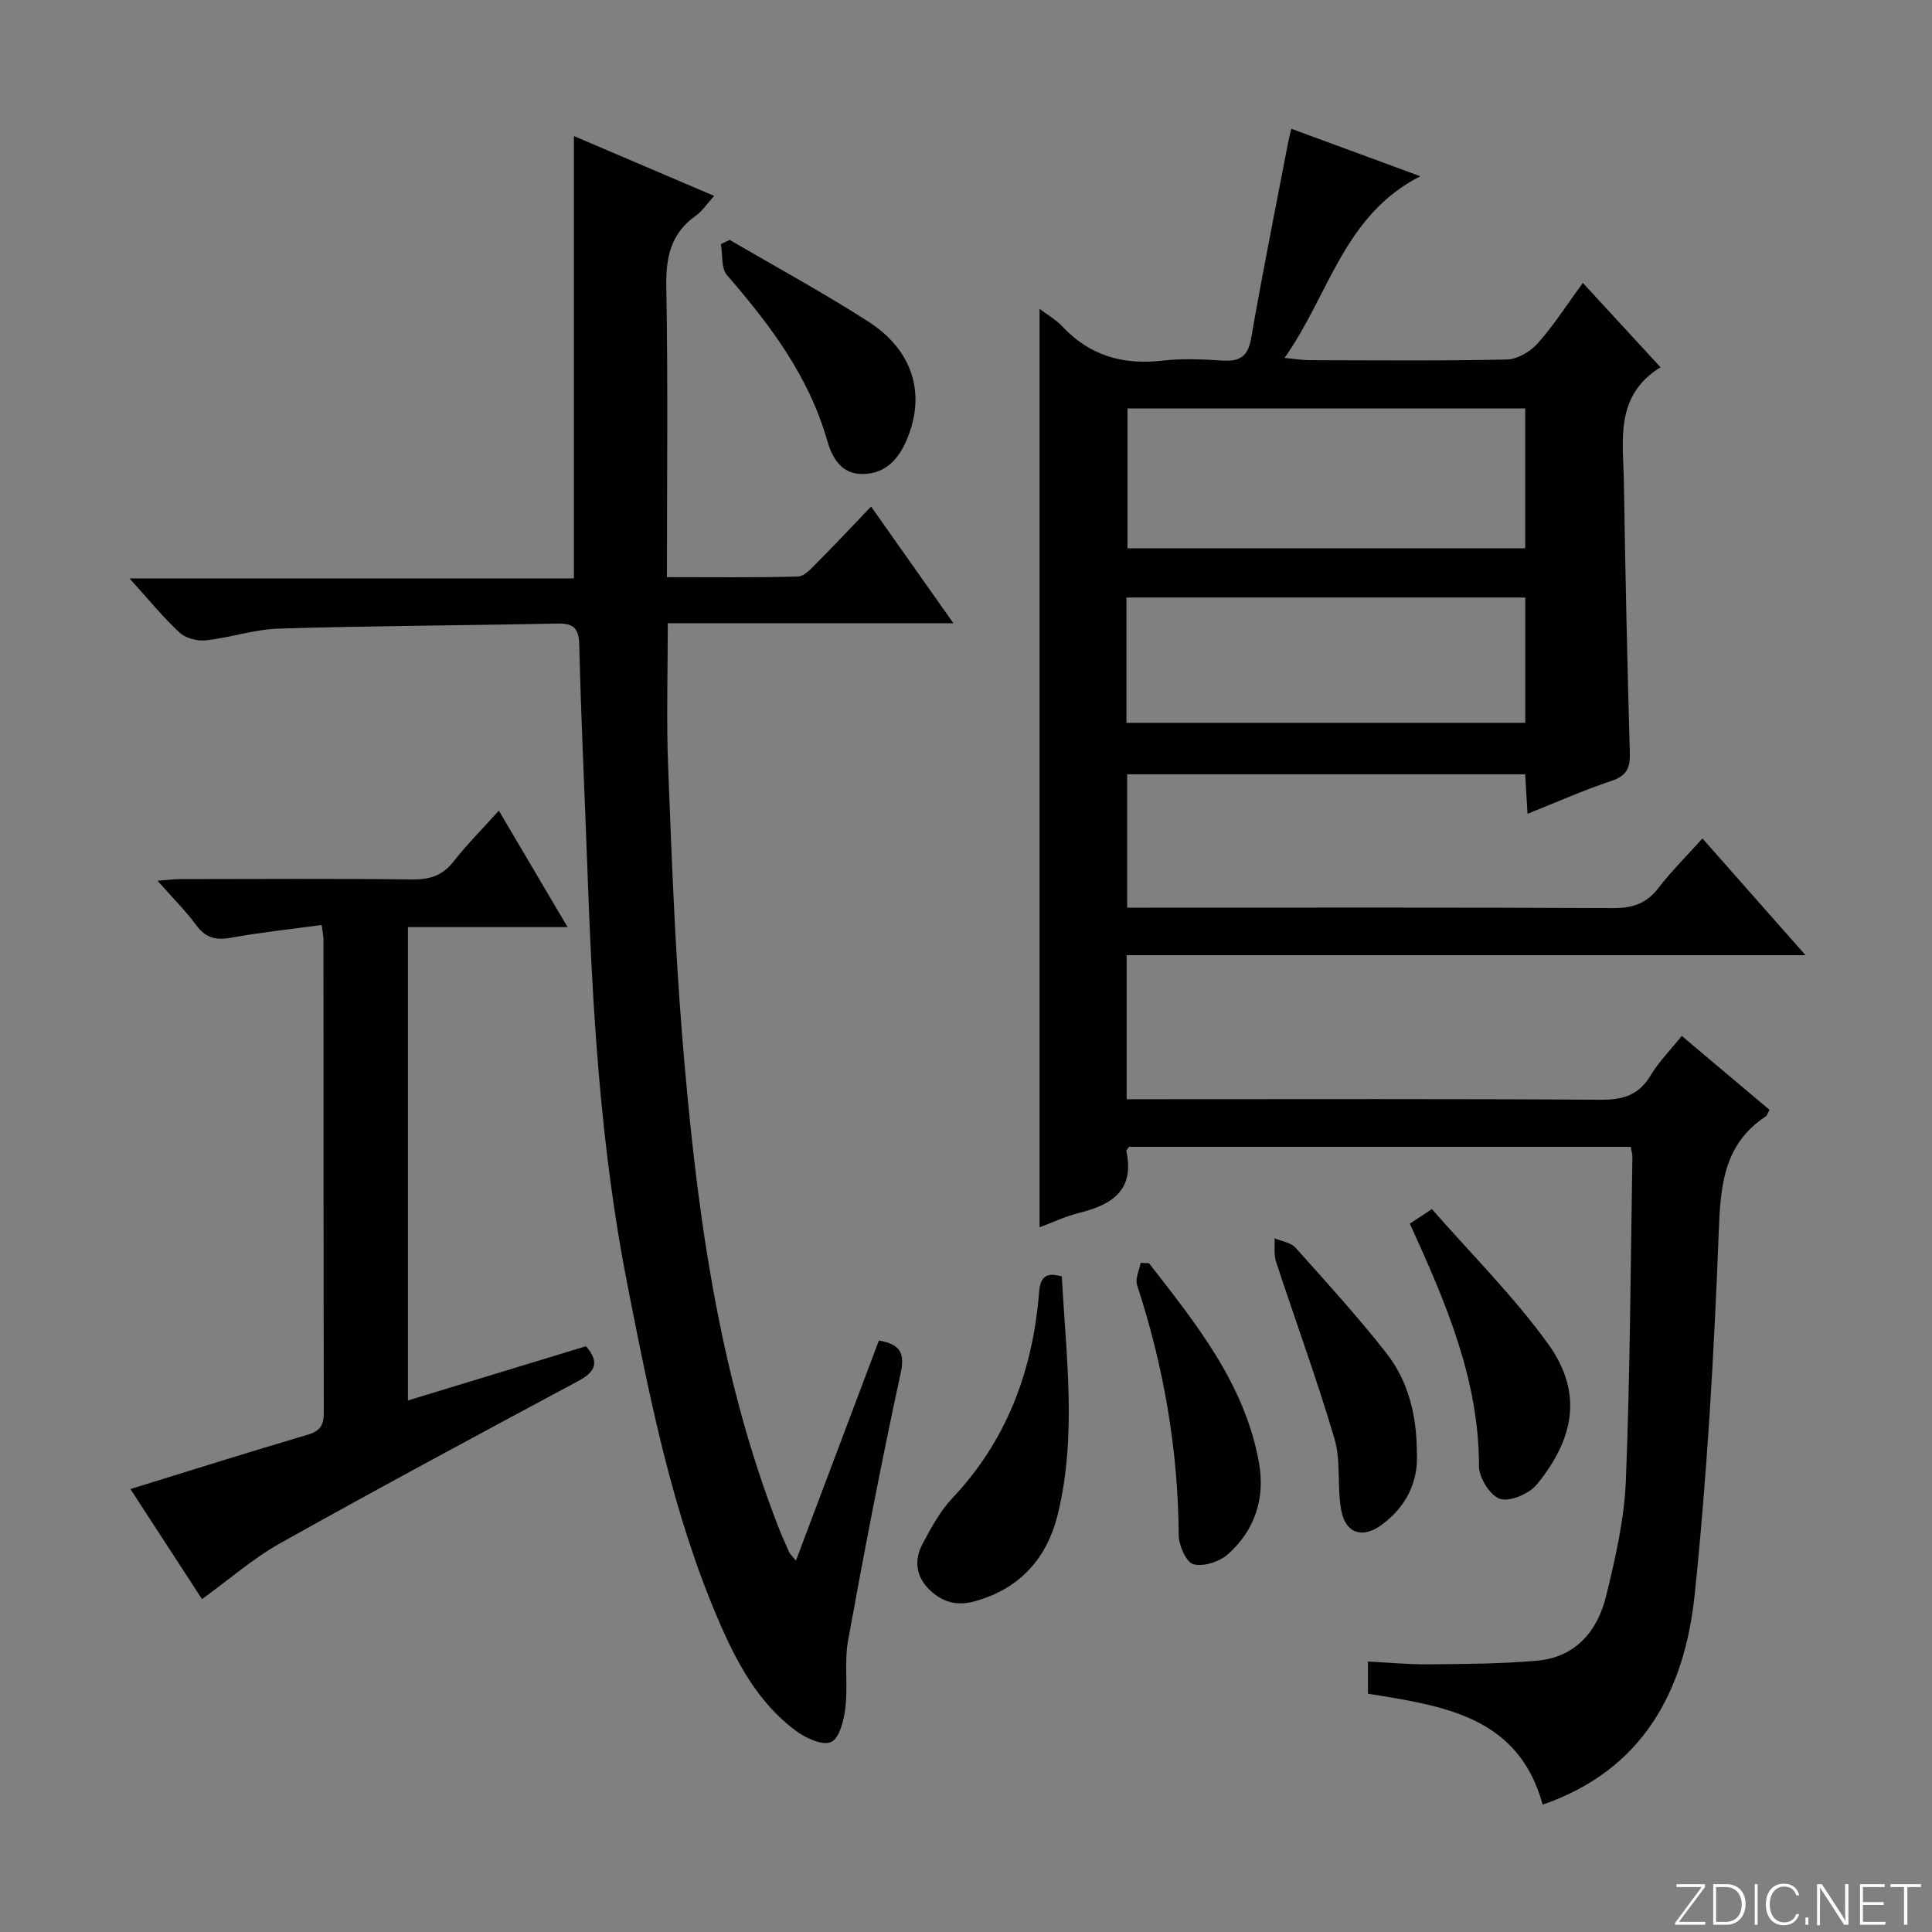 <svg enable-background="new 0 0 400 400" viewBox="0 0 400 400" xmlns="http://www.w3.org/2000/svg"><rect x="0" y="0" width="400" height="400" fill="#808080" stroke="none"/><g fill="#fbfcfa"><path d="m346.9 398 5.4-7.3h-5.2v-.6h5.9v.6l-5.4 7.2h5.5l-.1.6h-6.2v-.5z"/><path d="m354.7 390.1h2.8c2.3 0 3.9 1.6 3.9 4.1s-1.6 4.3-3.9 4.3h-2.8zm.6 7.8h2c2.2 0 3.3-1.6 3.3-3.6 0-1.8-1-3.6-3.3-3.6h-2z"/><path d="m363.9 390.1v8.4h-.6v-8.4z"/><path d="m372.5 396.3c-.4 1.3-1.4 2.3-3.2 2.3-2.4 0-3.7-1.9-3.7-4.3 0-2.3 1.2-4.3 3.7-4.3 1.8 0 2.9 1 3.2 2.4h-.6c-.4-1.1-1.1-1.8-2.5-1.8-2.1 0-3 1.9-3 3.7s.9 3.7 3 3.7c1.4 0 2.1-.7 2.5-1.7z"/><path d="m373.8 398.5v-1.5h.6v1.5z"/><path d="m376.2 398.5v-8.4h1c1.3 2 4.4 6.7 4.9 7.6-.1-1.2-.1-2.4-.1-3.8v-3.8h.7v8.4h-.9c-1.2-1.9-4.4-6.8-5-7.7.1 1.1 0 2.3 0 3.9v3.9h-.6z"/><path d="m390 394.4h-4.3v3.5h4.7l-.1.6h-5.2v-8.4h5.1v.6h-4.5v3.1h4.3v.7z"/><path d="m394.2 390.7h-2.8v-.6h6.3v.6h-2.8v7.8h-.7z"/></g><path d="m366.36 229.78c-.44.8-.53 1.2-.77 1.35-8.91 5.89-9.38 14.65-9.76 24.37-.96 24.9-2.39 49.83-4.96 74.62-2.07 19.96-10.72 36.35-31.48 43.51-5-18.27-20.45-20.43-36.17-22.97 0-1.86 0-3.93 0-6.66 4.12.2 8.36.62 12.58.58 7.48-.07 14.98-.1 22.42-.75 8-.7 12.53-6.14 14.31-13.39 1.93-7.86 3.77-15.93 4.09-23.97.89-22.29.97-44.6 1.35-66.91.01-.63-.2-1.26-.34-2.12-34.74 0-69.33 0-103.86 0-.24.35-.62.66-.57.87 1.75 8.1-2.97 11.13-9.75 12.8-2.7.66-5.27 1.89-8.22 2.98 0-63.45 0-126.54 0-190.14 1.69 1.28 3.41 2.24 4.7 3.62 5.66 6.06 12.55 8.03 20.68 7.1 4.11-.47 8.34-.29 12.48-.02 3.61.23 5.29-.82 5.96-4.68 2.34-13.58 5.08-27.08 7.67-40.61.15-.78.37-1.55.64-2.7 8.63 3.18 17.02 6.27 26.7 9.83-15.88 8.1-18.79 24.42-28.11 37.61 2.35.23 3.72.47 5.08.47 13.66.03 27.33.17 40.99-.14 2.19-.05 4.87-1.67 6.39-3.39 3.3-3.71 5.99-7.95 9.3-12.47 5.29 5.74 10.41 11.31 16.08 17.46-9.58 5.95-7.71 15.22-7.58 23.9.29 18.64.7 37.28 1.23 55.91.09 3.1-.6 4.77-3.79 5.83-5.77 1.92-11.35 4.41-17.39 6.82-.19-3.09-.33-5.51-.49-8.18-27.5 0-54.76 0-82.4 0v27.61h5.52c31.66 0 63.32-.07 94.98.09 4 .02 6.93-.85 9.42-4.08 2.73-3.54 5.93-6.71 9.18-10.34 7.04 7.97 13.84 15.67 21.34 24.17-47.34 0-93.8 0-140.55 0v29.82h5.65c30.83 0 61.66-.1 92.48.11 4.63.03 7.9-.93 10.35-5.03 1.68-2.81 4.06-5.2 6.45-8.18 6.15 5.17 12.06 10.16 18.17 15.3zm-50.58-145.22c-27.81 0-55.16 0-82.34 0v28.96h82.34c0-9.74 0-19.17 0-28.96zm-82.56 65.09h82.57c0-8.78 0-17.22 0-25.94-27.6 0-54.97 0-82.57 0z" fill="#010103"/><path d="m164.79 323.11c5.87-15.57 11.53-30.58 17.18-45.58 4.47.82 5.43 2.56 4.47 6.95-3.98 18.3-7.5 36.71-10.85 55.13-.82 4.53-.02 9.34-.56 13.95-.3 2.58-1.26 6.4-2.98 7.12-1.84.78-5.35-.88-7.42-2.44-7.68-5.77-12.09-14-15.8-22.62-9.61-22.28-14.26-45.92-18.92-69.56-5.61-28.46-7.27-57.3-8.3-86.21-.55-15.46-1.32-30.91-1.68-46.38-.09-3.68-1.42-4.44-4.71-4.37-19.14.4-38.29.47-57.42 1.04-5.08.15-10.1 1.89-15.2 2.44-1.77.19-4.17-.45-5.44-1.63-3.39-3.13-6.32-6.75-10.35-11.2h92.01c0-30.95 0-61.15 0-91.58 9.22 3.93 18.79 8.02 29.04 12.39-1.46 1.6-2.45 3.14-3.84 4.13-5.17 3.67-6.18 8.59-6.07 14.7.36 19.81.13 39.63.13 60.1 9.26 0 18.21.12 27.15-.13 1.33-.04 2.76-1.69 3.9-2.83 3.64-3.65 7.16-7.42 11.22-11.65 5.77 8.18 11.15 15.8 17.04 24.15-20.08 0-39.3 0-59.13 0 0 10.2-.31 19.96.07 29.69.72 18.44 1.39 36.9 2.87 55.28 2.82 34.82 7.18 69.4 20.01 102.29.66 1.7 1.41 3.37 2.17 5.04.19.45.59.79 1.41 1.78z" fill="#010103"/><path d="m66.59 191.51c-6.53.89-12.63 1.52-18.64 2.62-3.12.57-5.29.16-7.26-2.51-2.27-3.06-4.99-5.78-8.08-9.27 2-.15 3.37-.34 4.74-.34 15.99-.02 31.98-.12 47.97.07 3.63.04 6.29-.78 8.58-3.71 2.75-3.51 5.92-6.69 9.38-10.53 4.76 8.06 9.24 15.67 14.23 24.11-11.46 0-22.12 0-33.05 0v98c12.4-3.78 24.56-7.48 36.86-11.23 2.84 3.32 2.02 5.27-1.64 7.23-20.63 11.05-41.24 22.13-61.66 33.55-5.61 3.14-10.53 7.48-16.2 11.58-4.91-7.54-9.93-15.26-14.82-22.79 12.48-3.85 24.58-7.67 36.74-11.26 2.59-.77 3.3-2.03 3.3-4.58-.07-32.65-.05-65.29-.07-97.94.01-.62-.15-1.26-.38-3z" fill="#010103"/><path d="m219.84 264.27c.87 16.43 3.13 32.85-.8 49.11-2.22 9.21-7.84 15.56-17.3 18.17-3.84 1.06-6.9.03-9.52-2.64-2.64-2.7-2.93-6.04-1.24-9.22 1.78-3.35 3.65-6.82 6.22-9.54 10.97-11.64 16.32-25.56 17.81-41.24.25-2.6.07-6.07 4.83-4.64z" fill="#010103"/><path d="m291.89 253.34c1.36-.9 2.46-1.62 4.57-3.01 8.03 9.18 16.79 17.9 23.96 27.77 7.33 10.08 5.61 19.6-2.19 29.19-1.58 1.95-5.49 3.66-7.62 3.05-2.02-.59-4.41-4.37-4.4-6.75.01-18.03-6.9-33.96-14.32-50.25z" fill="#010103"/><path d="m151.08 49.67c9.59 5.61 19.37 10.92 28.71 16.92 9.19 5.91 11.91 14.89 8.04 24.23-1.67 4.02-4.29 7.23-9.15 7.32-4.63.08-6.46-3.58-7.43-6.96-3.82-13.35-11.85-23.97-20.73-34.21-1.24-1.43-.88-4.25-1.27-6.43.62-.29 1.23-.58 1.83-.87z" fill="#010103"/><path d="m293.35 300.74c.34 5.93-2.13 11.17-7.3 14.97-3.97 2.92-7.5 1.77-8.37-3.07-.88-4.85-.02-10.1-1.39-14.75-3.63-12.33-8.09-24.42-12.09-36.64-.49-1.5-.23-3.24-.32-4.87 1.47.63 3.38.87 4.35 1.95 6.41 7.15 12.88 14.28 18.81 21.82 4.49 5.75 6.27 12.72 6.31 20.59z" fill="#010103"/><path d="m237.89 261.54c9.76 12.56 19.85 24.97 22.77 41.32 1.31 7.35-.85 13.96-6.43 18.93-1.75 1.55-5.05 2.63-7.14 2.07-1.49-.4-3.03-3.89-3.05-6.02-.12-17.74-3.11-34.95-8.62-51.79-.43-1.31.46-3.05.74-4.59.57.03 1.15.05 1.73.08z" fill="#010103"/></svg>